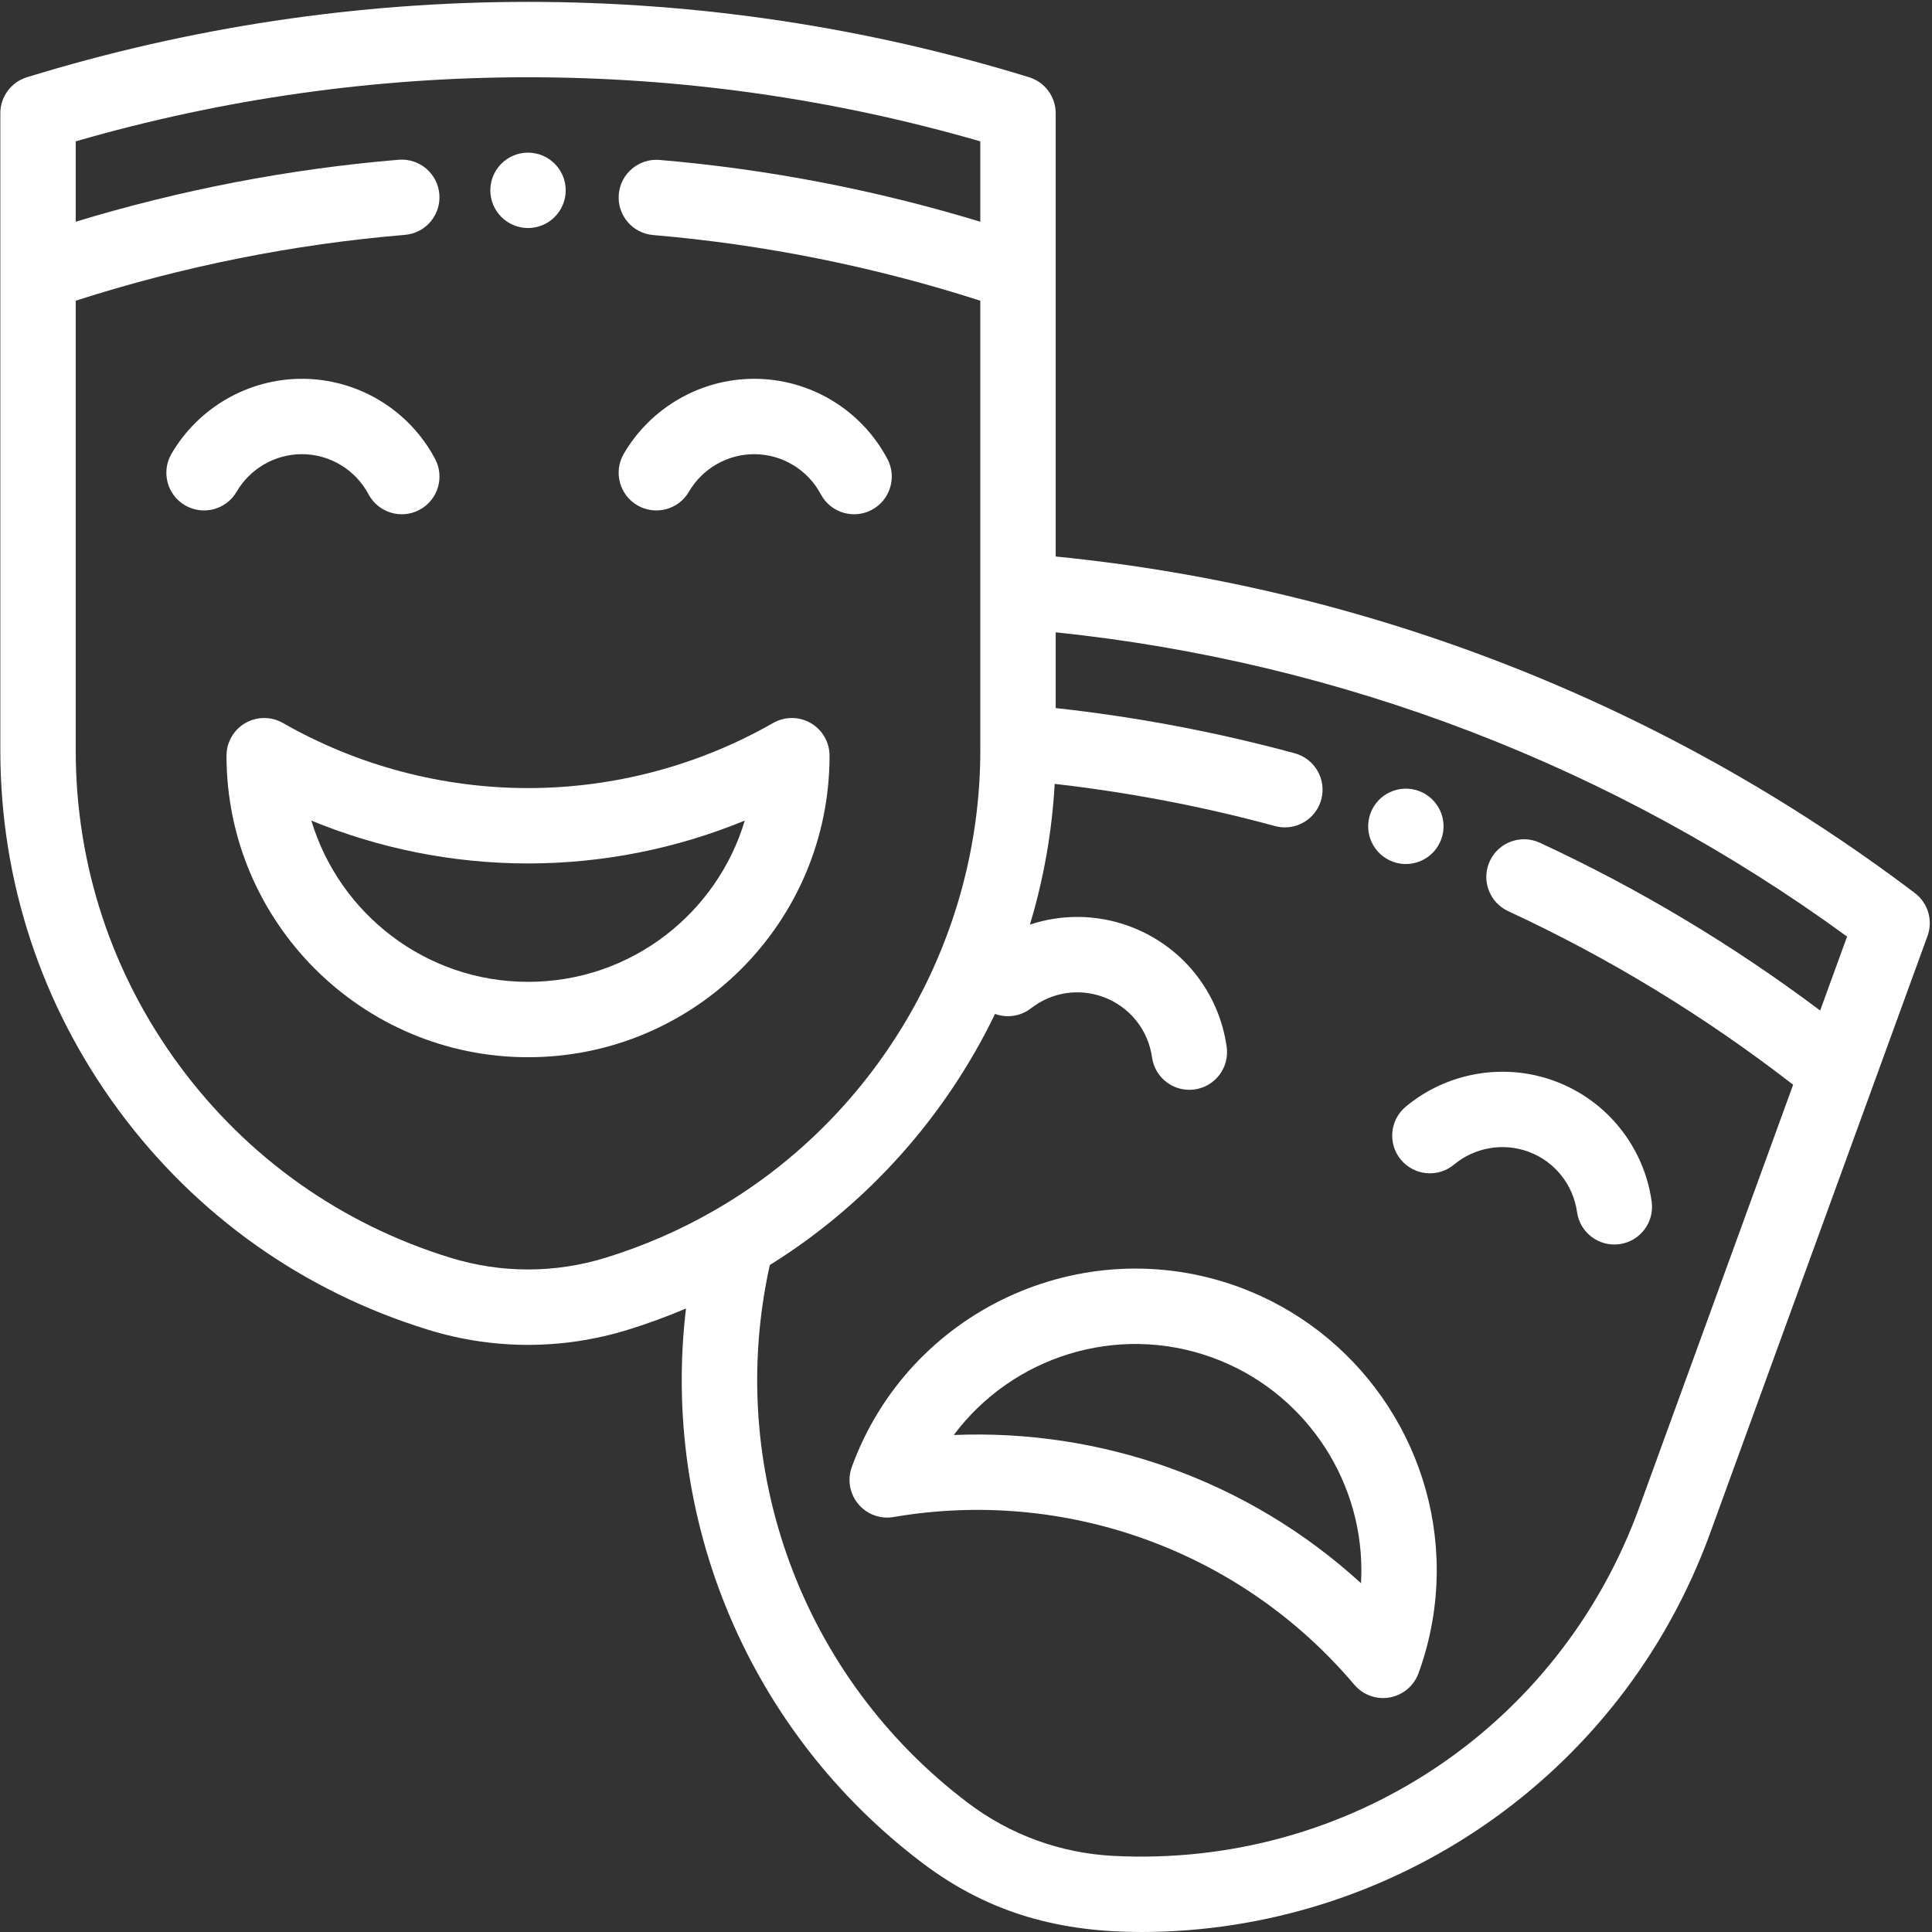 <?xml version="1.0" encoding="UTF-8"?>
<svg width="410px" height="410px" viewBox="0 0 410 410" version="1.1" xmlns="http://www.w3.org/2000/svg" xmlns:xlink="http://www.w3.org/1999/xlink">
    <rect x="0" y="0" width="410" height="410" fill="#333333" stroke="none"/>
    <!-- Generator: Sketch 49.3 (51167) - http://www.bohemiancoding.com/sketch -->
    <title>005-theater-masks</title>
    <desc>Created with Sketch.</desc>
    <defs></defs>
    <g id="Page-1" stroke="none" stroke-width="1" fill="none" fill-rule="evenodd">
        <g id="005-theater-masks" transform="translate(0, -1)" fill="#ffffff">
            <path d="M301.086,168.852 C296.934,167.336 292.34,169.473 290.828,173.625 C289.316,177.777 291.461,182.367 295.613,183.879 C299.766,185.391 304.348,183.246 305.859,179.098 C307.371,174.945 305.234,170.355 301.086,168.852 Z" id="Fill-1"></path>
            <g id="Group-5" transform="translate(0, 1)">
                <path d="M112.055,32.395 C107.637,32.395 104.055,35.977 104.055,40.391 C104.055,44.805 107.637,48.391 112.055,48.391 C116.469,48.391 120.051,44.805 120.051,40.391 C120.051,35.977 116.469,32.395 112.055,32.395 Z" id="Fill-2"></path>
                <path d="M406.355,189.512 C353.168,149.289 290.273,124.684 224.035,118.098 L224.035,24.035 C224.035,20.523 221.746,17.422 218.387,16.391 C183.891,5.777 148.113,0.398 112.055,0.398 C75.992,0.398 40.215,5.777 5.719,16.391 C2.363,17.422 0.07,20.523 0.07,24.035 L0.07,159.25 C0.07,186.953 8.77,213.383 25.23,235.68 C41.691,257.961 64.395,274.051 90.879,282.203 C97.805,284.336 104.926,285.402 112.051,285.402 C119.176,285.402 126.301,284.336 133.23,282.203 C137.43,280.91 141.547,279.395 145.578,277.687 C140.223,322.648 158.926,367.5 195.746,395.352 C210.371,406.422 225.613,410 242.184,410 C294.75,410 343.945,377.504 362.918,325.352 L397.465,230.445 C397.473,230.426 397.48,230.402 397.488,230.383 L409.047,198.629 C410.25,195.328 409.156,191.633 406.355,189.512 Z M152.281,256.477 C144.84,260.836 136.844,264.348 128.52,266.914 C117.746,270.23 106.359,270.23 95.586,266.914 C72.391,259.773 52.512,245.687 38.102,226.176 C23.688,206.652 16.07,183.508 16.07,159.25 L16.07,63.809 C38.797,56.52 62.277,51.82 85.934,49.844 C90.336,49.473 93.605,45.605 93.234,41.203 C92.867,36.801 88.996,33.543 84.598,33.902 C61.43,35.84 38.422,40.258 16.07,47.051 L16.07,29.996 C47.289,20.969 79.547,16.395 112.051,16.395 C144.555,16.395 176.812,20.969 208.035,29.996 L208.035,47.055 C185.828,40.305 162.98,35.895 139.965,33.941 C135.578,33.566 131.691,36.832 131.316,41.234 C130.941,45.637 134.207,49.508 138.609,49.879 C162.121,51.879 185.445,56.562 208.035,63.812 L208.035,159.25 C208.035,199.117 186.676,236.367 152.289,256.473 C152.285,256.473 152.285,256.473 152.281,256.477 Z M386.266,214.449 C367.695,200.508 347.734,188.555 326.777,178.844 C322.77,176.988 318.016,178.73 316.16,182.738 C314.301,186.746 316.047,191.504 320.055,193.359 C341.457,203.273 361.773,215.656 380.531,230.195 L347.887,319.879 C330.875,366.645 286.051,396.367 236.34,393.852 C225.078,393.285 214.379,389.391 205.398,382.59 C170.121,355.906 153.844,311.402 163.367,268.457 C184.262,255.453 200.699,236.809 211.164,215.172 C213.66,216.074 216.539,215.723 218.789,213.977 C223.172,210.57 228.895,209.668 234.098,211.559 C239.676,213.59 243.652,218.504 244.477,224.387 C245.09,228.766 249.133,231.812 253.508,231.199 C257.883,230.586 260.93,226.543 260.32,222.168 C258.672,210.41 250.723,200.586 239.566,196.523 C232.66,194.012 225.297,193.977 218.562,196.219 C221.469,186.59 223.25,176.566 223.82,166.352 C239.637,168.16 255.324,171.156 270.566,175.301 C271.27,175.492 271.977,175.582 272.672,175.582 C276.191,175.582 279.418,173.242 280.387,169.684 C281.543,165.418 279.031,161.023 274.766,159.863 C258.23,155.367 241.195,152.145 224.035,150.262 L224.035,134.184 C284.812,140.508 342.59,162.703 391.977,198.758 L386.266,214.449 Z" id="Fill-4"></path>
            </g>
            <path d="M172.059,154.453 C169.59,153.02 166.551,153.012 164.074,154.426 C148.266,163.465 130.277,168.242 112.055,168.242 C93.832,168.242 75.84,163.465 60.031,154.426 C57.559,153.012 54.516,153.02 52.047,154.453 C49.582,155.883 48.066,158.52 48.066,161.371 C48.066,196.652 76.77,225.359 112.055,225.359 C147.367,225.359 176.043,196.797 176.043,161.371 C176.043,158.52 174.523,155.883 172.059,154.453 Z M112.055,209.363 C90.379,209.363 72.012,194.918 66.078,175.148 C80.613,181.125 96.258,184.238 112.055,184.238 C127.855,184.238 143.508,181.121 158.051,175.141 C152.246,194.617 134.105,209.363 112.055,209.363 Z" id="Fill-6"></path>
            <path d="M188.312,98.379 C182.762,87.937 171.898,81.387 160.043,81.387 C148.695,81.387 138.094,87.484 132.375,97.301 C130.152,101.117 131.445,106.016 135.262,108.238 C139.078,110.461 143.977,109.168 146.199,105.352 C149.062,100.437 154.367,97.383 160.043,97.383 C166.051,97.383 171.445,100.738 174.188,105.891 C176.262,109.793 181.105,111.27 185.004,109.199 C188.902,107.125 190.387,102.281 188.312,98.379 Z" id="Fill-7"></path>
            <path d="M92.328,98.379 C86.777,87.937 75.91,81.387 64.062,81.387 C52.711,81.387 42.109,87.484 36.391,97.301 C34.168,101.117 35.461,106.016 39.277,108.238 C43.098,110.461 47.992,109.168 50.215,105.352 C53.078,100.437 58.383,97.383 64.062,97.383 C70.066,97.383 75.465,100.738 78.203,105.891 C80.277,109.793 85.125,111.27 89.02,109.195 C92.922,107.121 94.402,102.277 92.328,98.379 Z" id="Fill-8"></path>
            <path d="M262.777,274.074 C229.629,262.008 192.84,279.164 180.766,312.32 C179.789,315 180.312,317.996 182.141,320.184 C183.969,322.375 186.824,323.422 189.637,322.937 C225.574,316.762 262.938,329.613 287.406,358.52 C289.25,360.699 292.113,361.727 294.914,361.227 C297.719,360.727 300.047,358.77 301.027,356.094 C303.598,349.039 304.898,341.676 304.898,334.211 C304.898,307.406 287.973,283.238 262.777,274.074 Z M288.824,336.977 C264.688,314.934 233.441,304.242 202.406,305.531 C214.75,288.988 236.945,281.699 257.309,289.109 C276.207,295.98 288.902,314.105 288.902,334.211 C288.902,335.137 288.875,336.059 288.824,336.977 Z" id="Fill-9"></path>
            <path d="M350.512,256.004 C348.906,244.457 341.062,234.461 329.762,230.352 C319.098,226.477 307.051,228.586 298.328,235.848 C294.934,238.676 294.469,243.719 297.297,247.113 C300.125,250.508 305.164,250.973 308.562,248.145 C312.934,244.508 318.961,243.449 324.301,245.387 C330.035,247.473 333.879,252.539 334.668,258.207 C335.273,262.582 339.316,265.637 343.691,265.027 C348.066,264.422 351.121,260.379 350.512,256.004 Z" id="Fill-10"></path>
        </g>
    </g>
</svg>